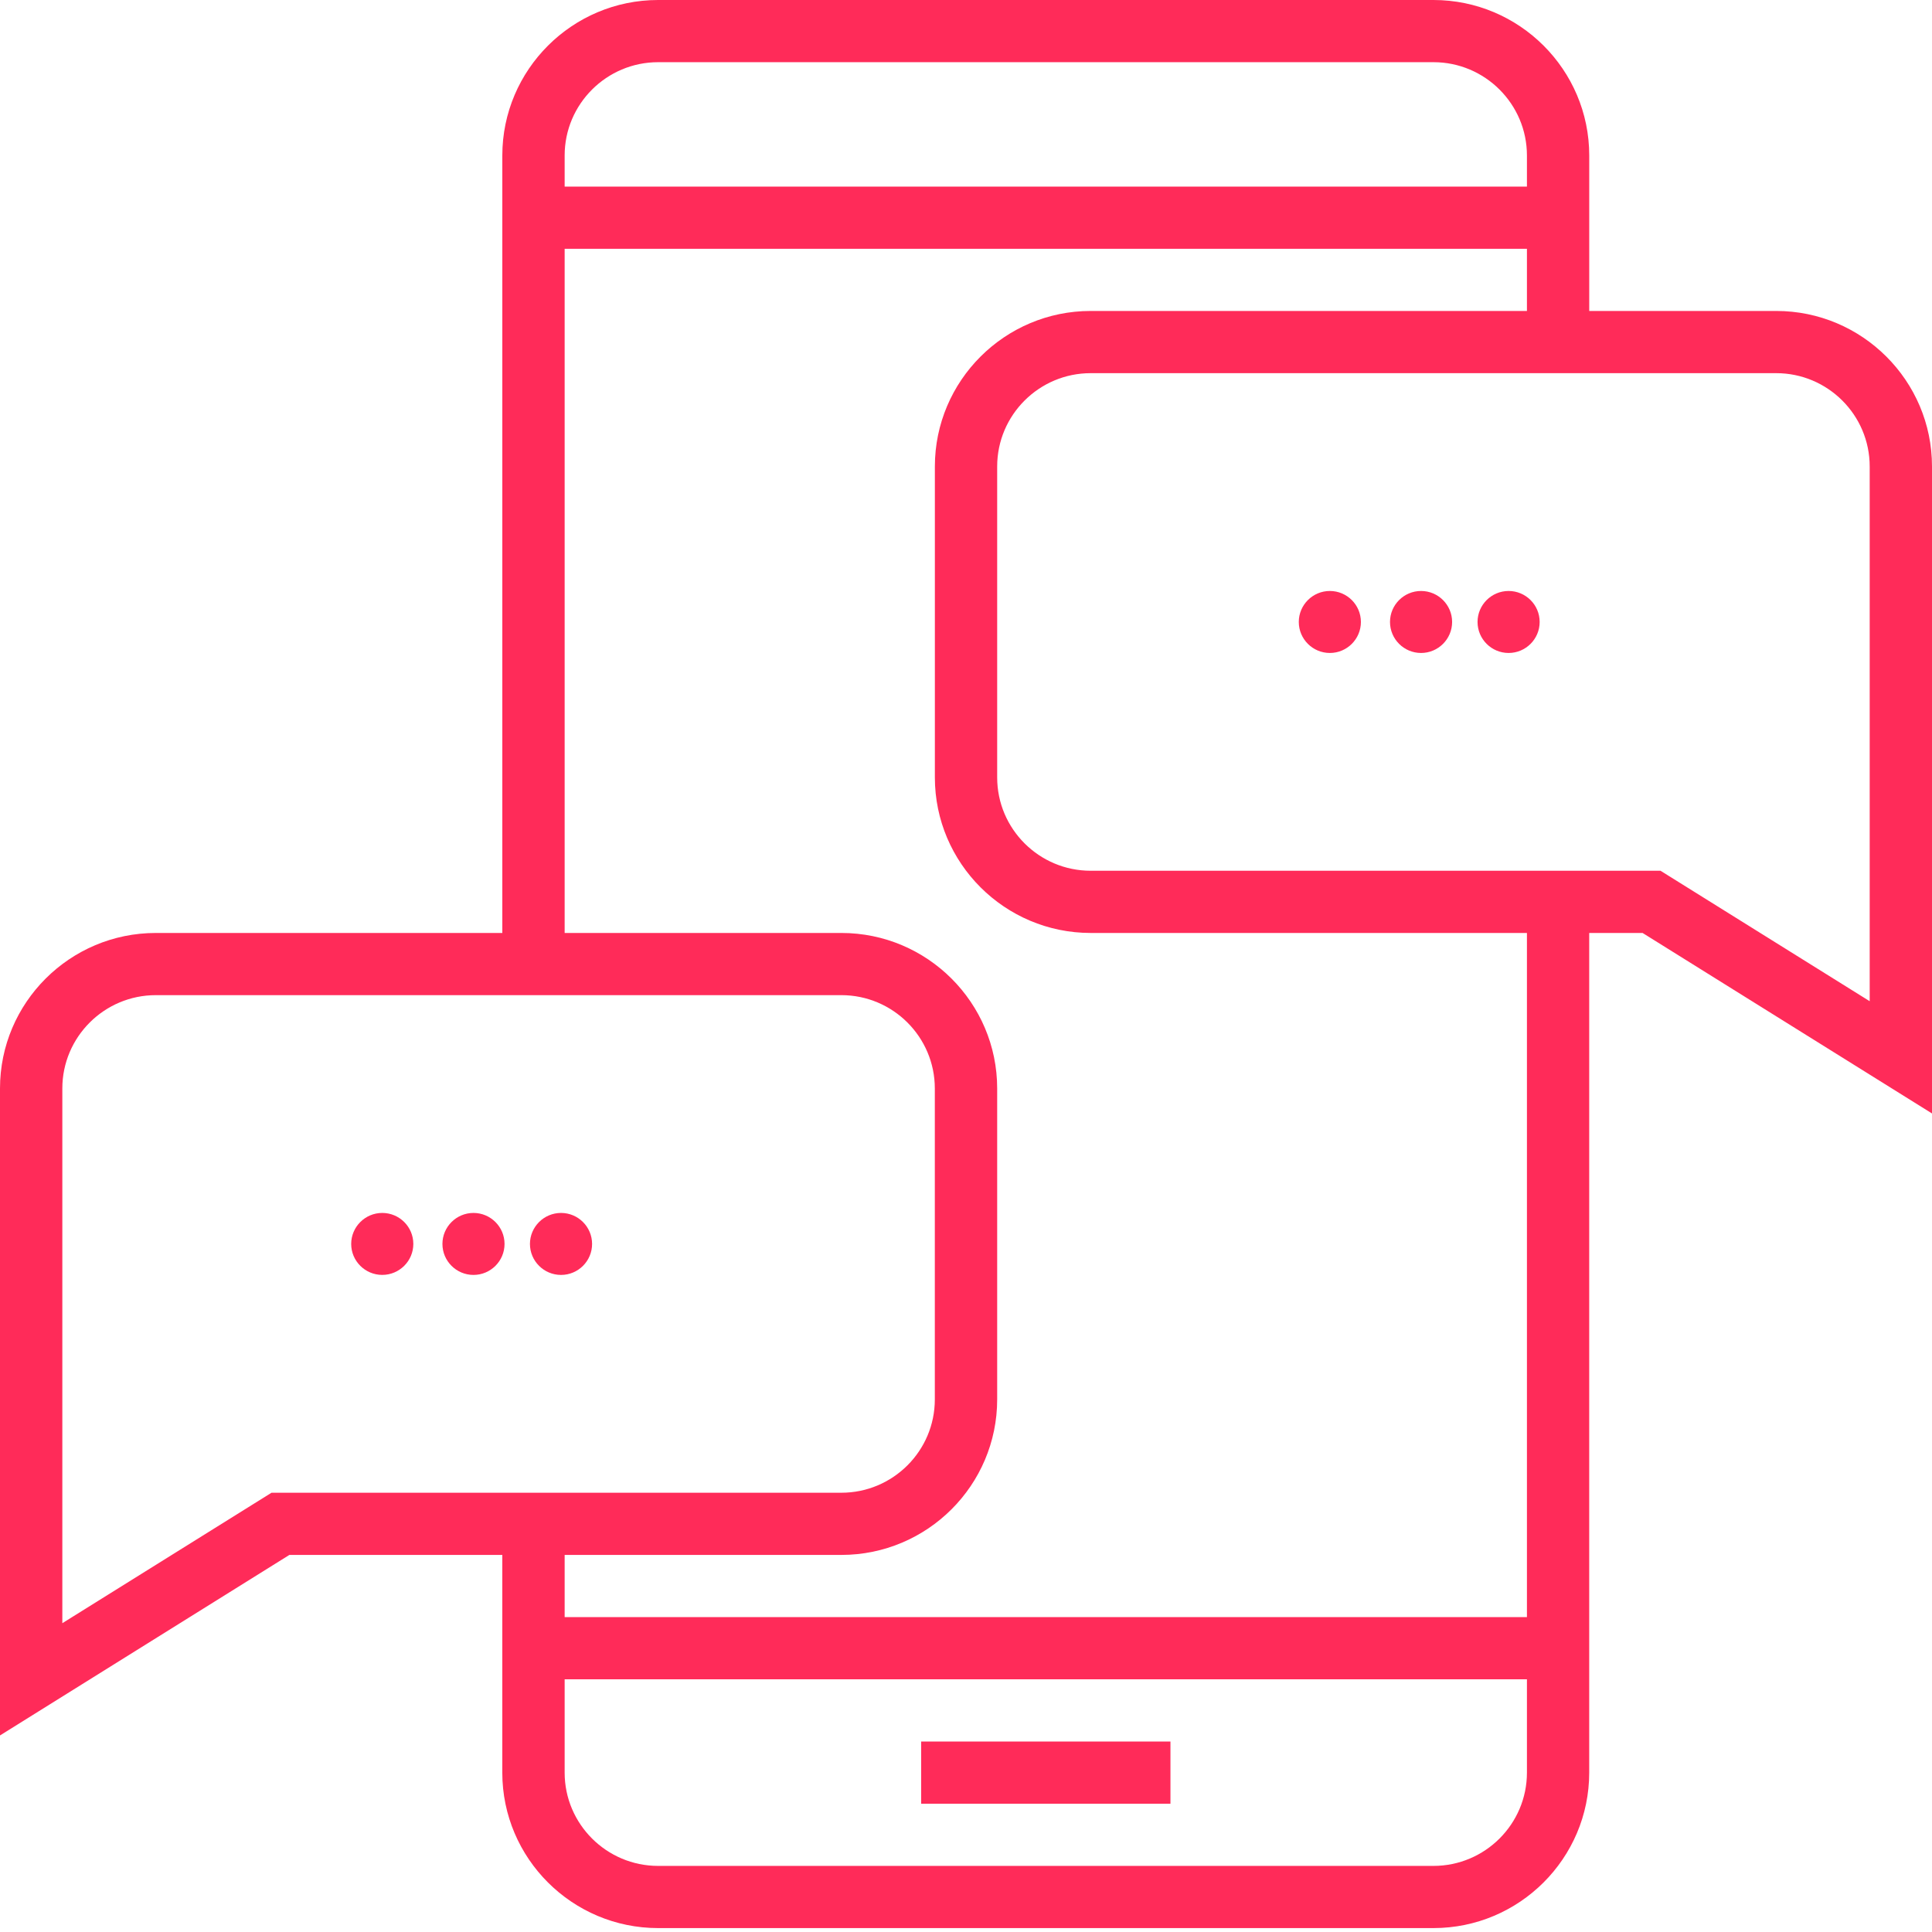 <svg width="80" height="80" viewBox="0 0 80 80" fill="none" xmlns="http://www.w3.org/2000/svg">
<path d="M48.466 72.112H38.143V74.688H48.466V72.112ZM73.55 12.876H65.807V6.438C65.807 2.888 62.912 0 59.356 0H27.252C23.695 0 20.8 2.889 20.8 6.438V38.632H6.452C2.894 38.632 0 41.519 0 45.07V71.861L11.983 64.386H20.799V73.4C20.799 76.95 23.694 79.838 27.252 79.838H59.355C62.912 79.838 65.806 76.949 65.806 73.4V38.632H68.016L80 46.106V19.315C80.001 15.765 77.106 12.876 73.55 12.876ZM23.381 6.438C23.381 4.308 25.118 2.575 27.252 2.575H59.356C61.49 2.575 63.227 4.308 63.227 6.438V7.726H23.381V6.438ZM11.243 61.811L2.581 67.213V45.071C2.581 42.94 4.317 41.207 6.452 41.207H34.839C36.973 41.207 38.709 42.94 38.709 45.071V57.948C38.709 60.078 36.973 61.811 34.839 61.811H11.243ZM63.227 73.401C63.227 75.53 61.49 77.263 59.356 77.263H27.252C25.118 77.263 23.381 75.53 23.381 73.401V69.537H63.227V73.401H63.227ZM63.227 66.961H23.381V64.386H34.84C38.398 64.386 41.291 61.497 41.291 57.947V45.071C41.291 41.52 38.397 38.632 34.84 38.632H23.381V10.301H63.227V12.876H45.163C41.606 12.876 38.711 15.765 38.711 19.315V32.193C38.711 35.743 41.606 38.632 45.163 38.632H63.227V66.961H63.227ZM77.42 41.458L68.758 36.056H45.162C43.028 36.056 41.291 34.323 41.291 32.193V19.315C41.291 17.185 43.028 15.452 45.162 15.452H73.55C75.683 15.452 77.42 17.185 77.42 19.315V41.458ZM55.066 24.471C54.358 24.471 53.78 25.046 53.78 25.754C53.78 26.462 54.357 27.038 55.066 27.038C55.776 27.038 56.352 26.462 56.352 25.754C56.352 25.046 55.775 24.471 55.066 24.471ZM58.843 24.471C58.134 24.471 57.557 25.046 57.557 25.754C57.557 26.462 58.133 27.038 58.843 27.038C59.552 27.038 60.129 26.462 60.129 25.754C60.129 25.046 59.551 24.471 58.843 24.471ZM62.468 24.471C61.759 24.471 61.182 25.046 61.182 25.754C61.182 26.462 61.758 27.038 62.468 27.038C63.177 27.038 63.754 26.462 63.754 25.754C63.754 25.046 63.177 24.471 62.468 24.471ZM15.828 50.225C15.12 50.225 14.542 50.801 14.542 51.509C14.542 52.217 15.12 52.791 15.828 52.791C16.537 52.791 17.115 52.216 17.115 51.508C17.115 50.8 16.538 50.225 15.828 50.225ZM19.606 50.225C18.897 50.225 18.32 50.801 18.32 51.509C18.32 52.217 18.897 52.792 19.606 52.792C20.315 52.792 20.892 52.217 20.892 51.509C20.892 50.801 20.314 50.225 19.606 50.225ZM23.231 50.225C22.523 50.225 21.944 50.801 21.944 51.509C21.944 52.217 22.522 52.792 23.231 52.792C23.941 52.792 24.517 52.217 24.517 51.509C24.517 50.801 23.94 50.225 23.231 50.225Z" fill="#FF2B59"/>
</svg>

